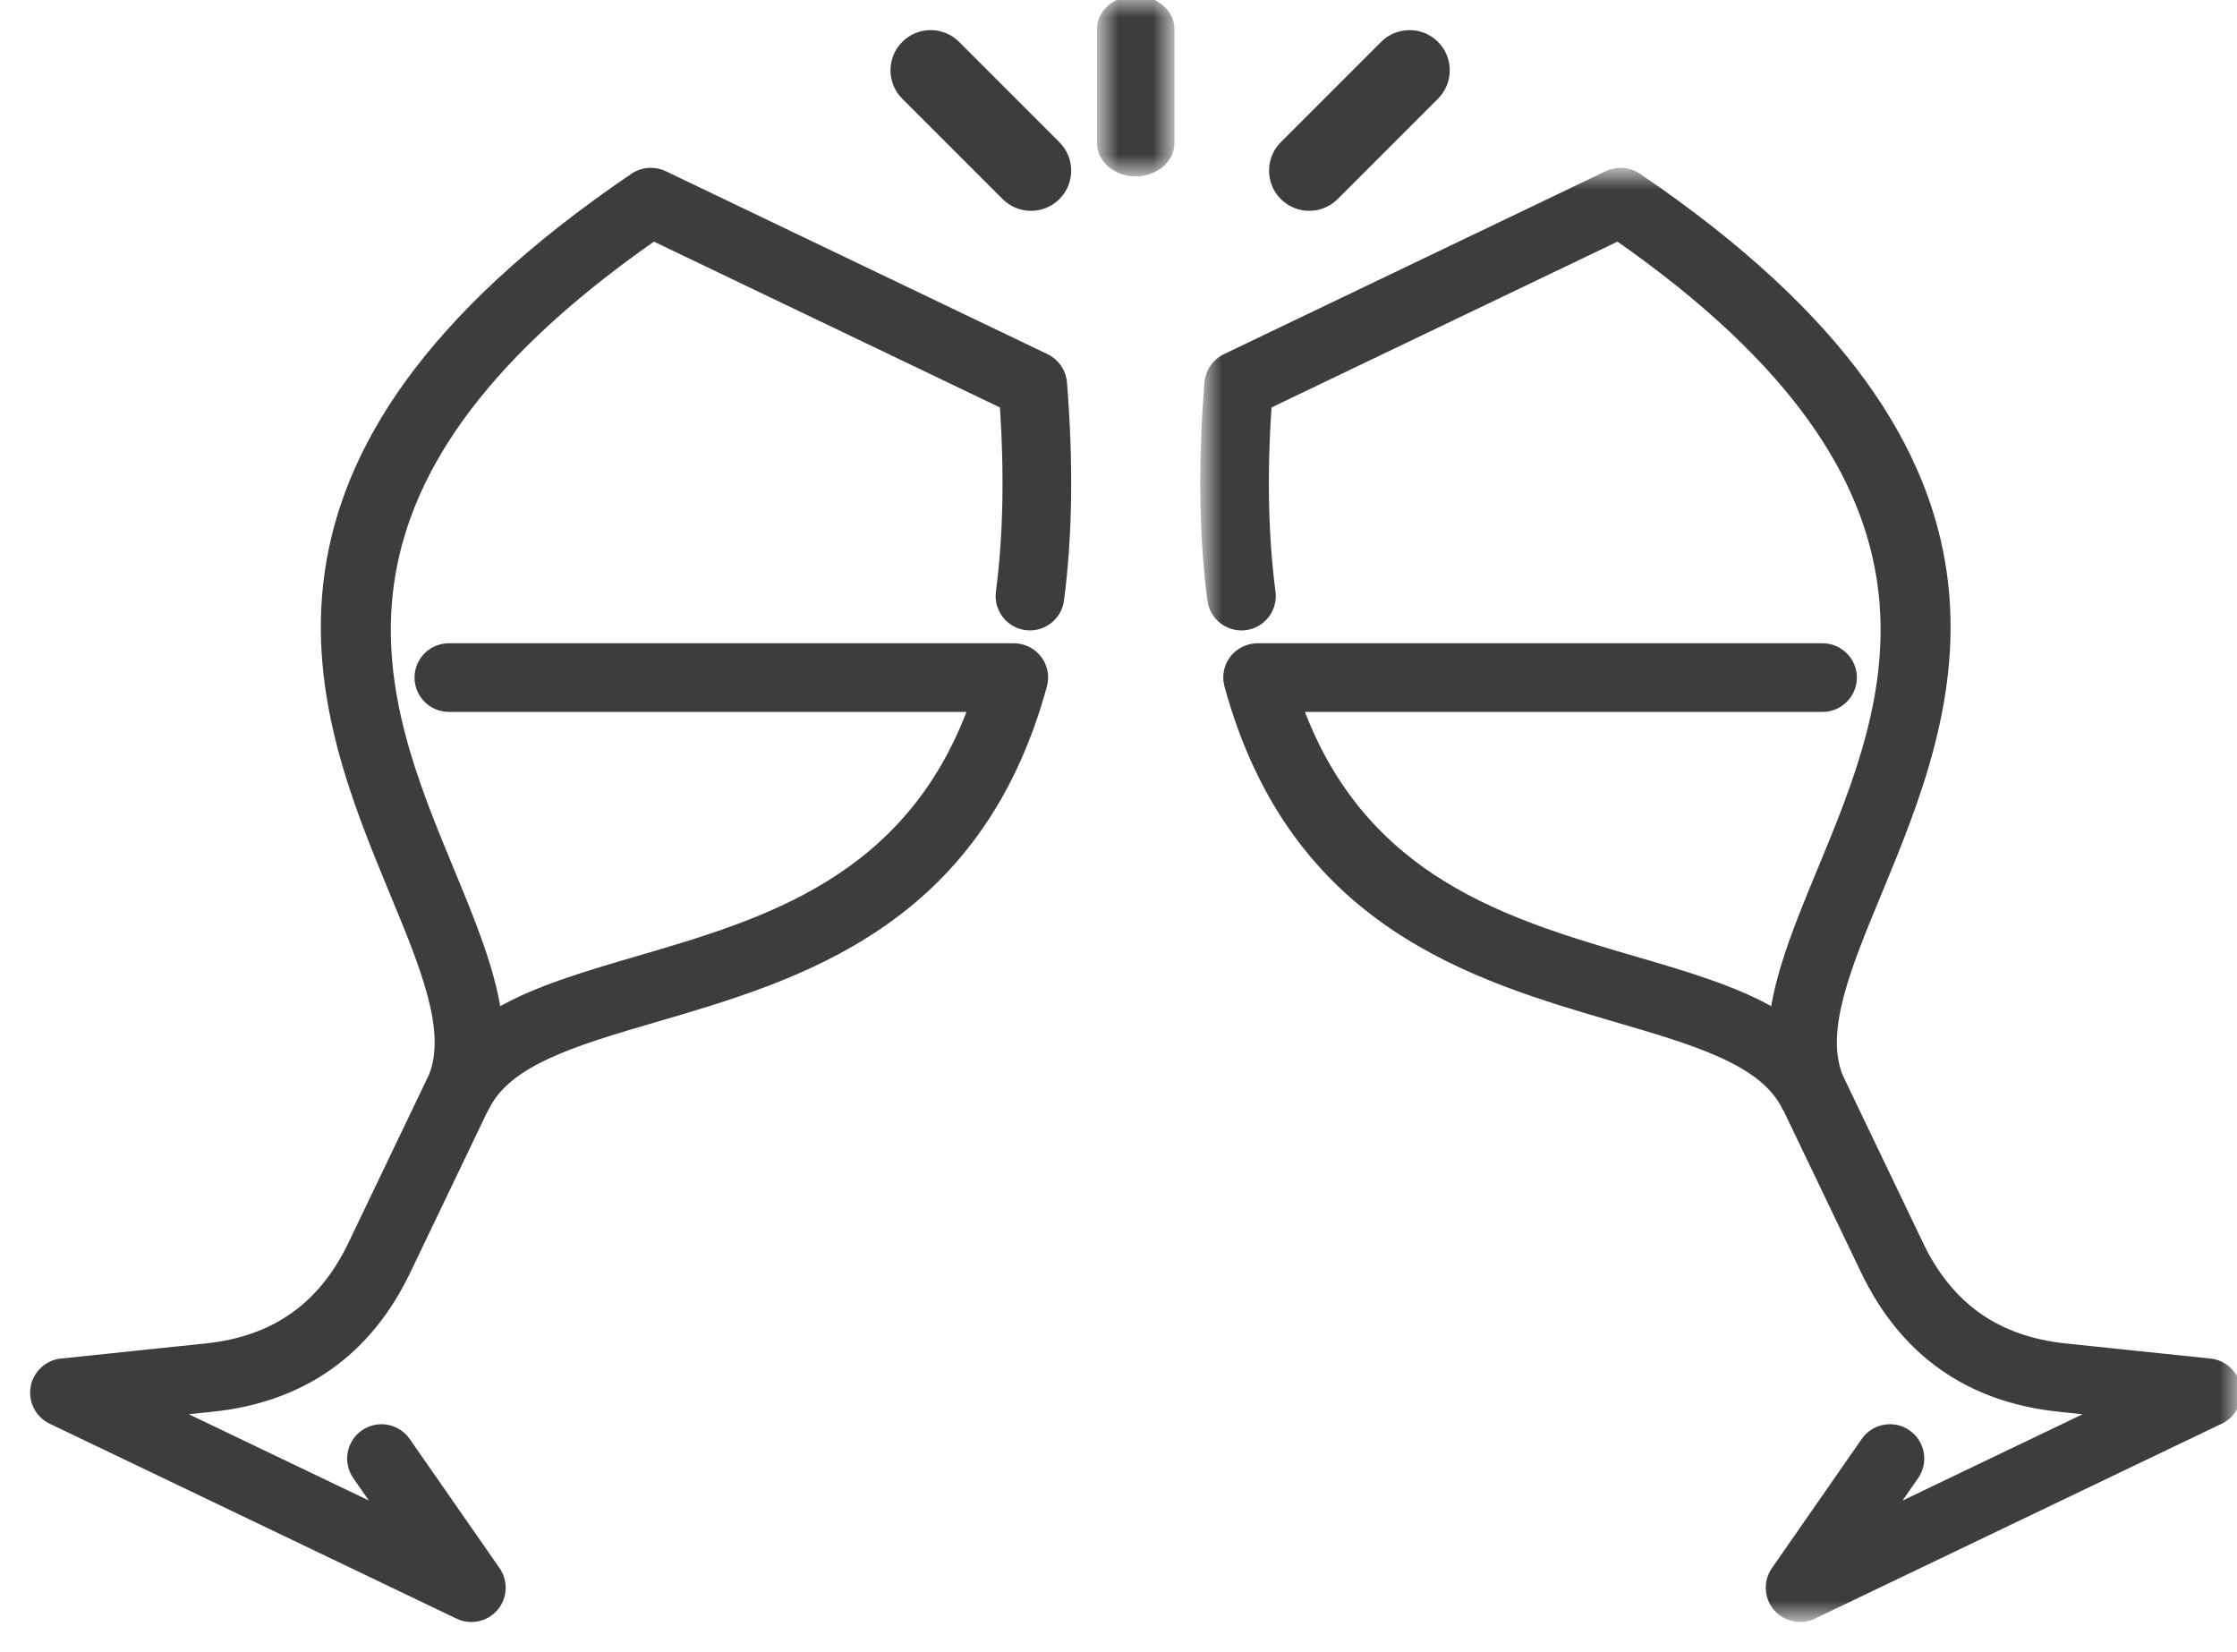 <?xml version="1.0" encoding="UTF-8"?>
<svg xmlns="http://www.w3.org/2000/svg" xmlns:xlink="http://www.w3.org/1999/xlink" width="65px" height="48px" viewBox="0 0 65 48" version="1.1">
  <title>Group 13</title>
  <defs>
    <polygon id="path-1" points="0 0 30 0 30 42 0 42"></polygon>
    <polygon id="path-3" points="0 0 2 0 2 5 0 5"></polygon>
  </defs>
  <g id="Desktop" stroke="none" stroke-width="1" fill="none" fill-rule="evenodd">
    <g id="Careers---C2" transform="translate(-731, -5546)">
      <g id="Group-23" transform="translate(121, 5175)">
        <g id="Group-43" transform="translate(599, 371)">
          <g id="Group-13" transform="translate(12, 0)">
            <path d="M29.386,10.403 L18.287,5.085 C18.008,4.952 17.676,4.976 17.42,5.15 C5.26,13.403 8.263,20.655 10.456,25.95 C11.346,28.101 12.115,29.959 11.576,31.281 L9.237,36.161 C8.37,37.968 6.98,38.948 4.986,39.156 L0.782,39.595 C0.395,39.635 0.079,39.931 0.013,40.314 C-0.054,40.697 0.145,41.081 0.495,41.249 L12.319,46.914 C12.438,46.971 12.564,47 12.696,47 C12.952,47 13.195,46.888 13.361,46.693 C13.617,46.391 13.638,45.954 13.412,45.63 L10.801,41.877 C10.526,41.483 9.981,41.385 9.586,41.66 C9.191,41.934 9.094,42.479 9.368,42.874 L10.091,43.912 L4.033,41.01 L5.167,40.891 C7.777,40.619 9.676,39.281 10.81,36.915 L13.057,32.226 C13.073,32.205 13.087,32.184 13.098,32.161 C13.743,30.827 15.726,30.248 18.022,29.577 C22.203,28.355 27.405,26.834 29.298,19.916 C29.393,19.569 29.269,19.205 28.98,18.988 C28.83,18.875 28.644,18.814 28.456,18.814 L12.042,18.814 C11.562,18.814 11.17,19.205 11.17,19.686 C11.17,20.167 11.562,20.558 12.042,20.558 L27.264,20.558 C25.405,25.601 21.227,26.822 17.532,27.902 C16.01,28.347 14.566,28.77 13.44,29.43 C13.25,28.139 12.674,26.748 12.068,25.283 C10.023,20.346 7.48,14.206 17.989,6.876 L28.176,11.757 C28.311,13.771 28.273,15.603 28.062,17.205 C27.999,17.682 28.336,18.121 28.812,18.183 C29.04,18.214 29.269,18.153 29.456,18.011 C29.642,17.869 29.762,17.663 29.792,17.433 C30.037,15.575 30.066,13.451 29.878,11.12 C29.854,10.811 29.665,10.537 29.386,10.403" id="Fill-1" stroke="#3D3D3D" stroke-width="0.25" fill="#3D3D3D"></path>
            <g id="Group-5" transform="translate(34, 5)">
              <mask id="mask-2" fill="white">
                <use xlink:href="#path-1"></use>
              </mask>
              <g id="Clip-4"></g>
              <path d="M29.987,35.314 C29.921,34.931 29.605,34.635 29.218,34.595 L25.014,34.156 C23.02,33.948 21.63,32.969 20.764,31.161 L18.434,26.3 C17.882,24.966 18.653,23.105 19.545,20.949 C21.737,15.655 24.74,8.403 12.58,0.15 C12.324,-0.023 11.992,-0.048 11.713,0.085 L0.615,5.403 C0.336,5.537 0.147,5.811 0.122,6.119 C-0.066,8.452 -0.037,10.576 0.208,12.433 C0.239,12.664 0.358,12.87 0.543,13.012 C0.728,13.153 0.957,13.214 1.187,13.184 C1.664,13.121 2.001,12.681 1.938,12.205 C1.726,10.603 1.688,8.771 1.825,6.757 L12.011,1.876 C22.52,9.206 19.977,15.346 17.933,20.282 C17.326,21.747 16.75,23.138 16.56,24.43 C15.435,23.769 13.99,23.347 12.468,22.902 C8.773,21.822 4.595,20.601 2.736,15.558 L17.957,15.558 C18.438,15.558 18.83,15.167 18.83,14.686 C18.83,14.205 18.438,13.814 17.957,13.814 L1.545,13.814 C1.461,13.814 1.373,13.826 1.292,13.851 C0.835,13.988 0.575,14.456 0.701,14.916 C2.595,21.834 7.798,23.355 11.979,24.577 C14.275,25.248 16.258,25.828 16.903,27.162 C16.913,27.183 16.925,27.2 16.94,27.221 L19.19,31.915 C20.324,34.281 22.222,35.619 24.833,35.891 L25.967,36.01 L19.909,38.913 L20.631,37.874 C20.765,37.682 20.815,37.451 20.774,37.222 C20.733,36.992 20.605,36.793 20.414,36.659 C20.222,36.526 19.991,36.476 19.761,36.517 C19.532,36.558 19.332,36.686 19.199,36.877 L16.589,40.63 C16.363,40.954 16.384,41.392 16.64,41.693 C16.806,41.888 17.049,42 17.305,42 C17.437,42 17.563,41.971 17.682,41.914 L29.505,36.249 C29.855,36.081 30.053,35.696 29.987,35.314" id="Fill-3" stroke="#3D3D3D" stroke-width="0.25" fill="#3D3D3D" mask="url(#mask-2)"></path>
            </g>
            <g id="Group-8" transform="translate(31, 0)">
              <mask id="mask-4" fill="white">
                <use xlink:href="#path-3"></use>
              </mask>
              <g id="Clip-7"></g>
              <path d="M1,-4.26079473e-05 C0.448,-4.26079473e-05 0,0.377 0,0.84 L0,4.16 C0,4.623 0.448,5 1,5 C1.551,5 2,4.623 2,4.16 L2,0.84 C2,0.377 1.551,-4.26079473e-05 1,-4.26079473e-05" id="Fill-6" stroke="#3D3D3D" stroke-width="0.25" fill="#3D3D3D" mask="url(#mask-4)"></path>
            </g>
            <path d="M28.221,5.695 C28.418,5.892 28.68,6 28.958,6 C29.237,6 29.498,5.892 29.695,5.695 C30.102,5.288 30.102,4.627 29.695,4.22 L26.78,1.305 C26.373,0.899 25.712,0.898 25.306,1.305 C25.108,1.502 25,1.764 25,2.042 C25,2.321 25.108,2.582 25.306,2.78 L28.221,5.695 Z" id="Fill-9" stroke="#3D3D3D" stroke-width="0.25" fill="#3D3D3D"></path>
            <path d="M37.042,6 C37.321,6 37.583,5.892 37.78,5.695 L40.695,2.779 C40.892,2.582 41,2.32 41,2.042 C41,1.763 40.892,1.502 40.695,1.305 C40.287,0.898 39.626,0.899 39.22,1.305 L36.305,4.22 C36.108,4.417 36,4.679 36,4.958 C36,5.236 36.108,5.498 36.305,5.695 C36.503,5.892 36.764,6 37.042,6" id="Fill-11" stroke="#3D3D3D" stroke-width="0.25" fill="#3D3D3D"></path>
          </g>
        </g>
      </g>
    </g>
  </g>
</svg>
